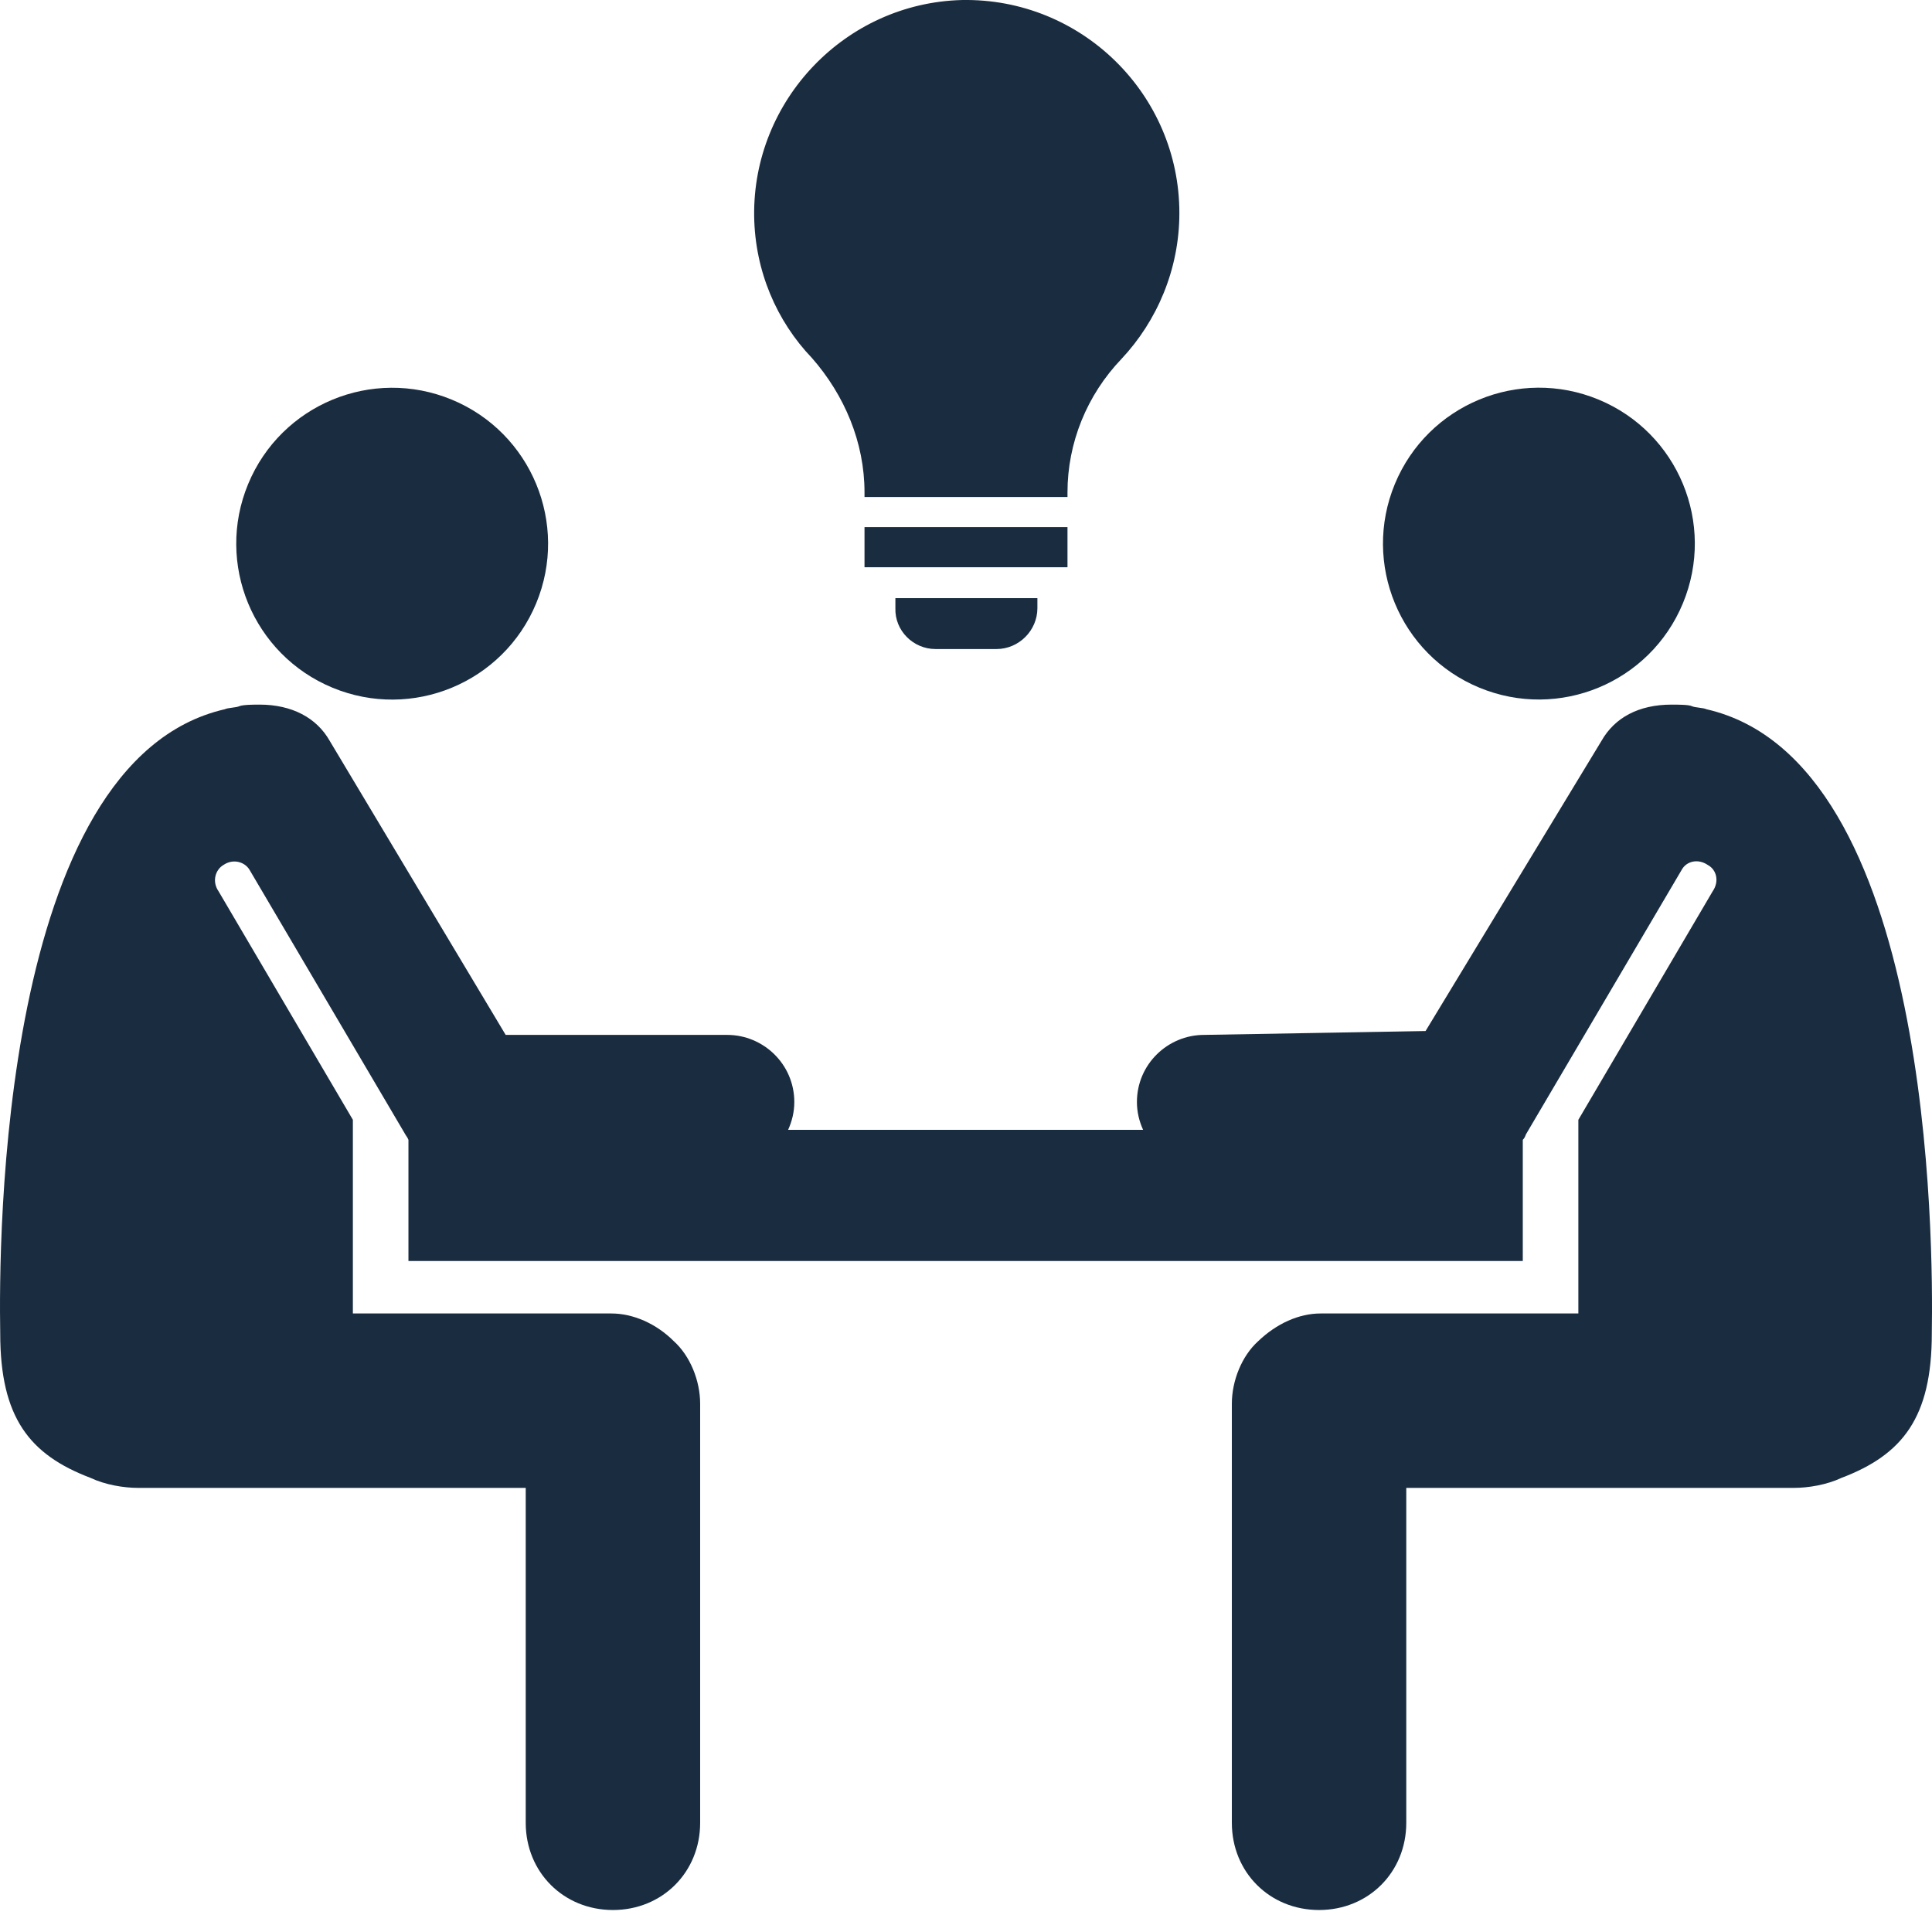 <svg width="68" height="68" viewBox="0 0 68 68" fill="none" xmlns="http://www.w3.org/2000/svg">
<path d="M60.061 24.963C59.953 24.908 59.654 24.908 59.545 24.854C59.437 24.8 59.029 24.8 58.839 24.8C57.671 24.8 56.829 25.262 56.367 26.076L50.175 36.289L42.379 36.425C41.103 36.425 40.016 37.457 40.016 38.788C40.016 39.141 40.098 39.467 40.233 39.766H27.739C27.875 39.467 27.957 39.141 27.957 38.788C27.957 37.457 26.87 36.425 25.594 36.425H17.798L11.605 26.076C11.144 25.262 10.274 24.8 9.134 24.8C8.971 24.8 8.563 24.8 8.428 24.854C8.319 24.908 8.02 24.908 7.912 24.963C-0.02 26.783 -0.047 43.704 0.008 46.936C0.008 49.897 1.04 51.201 3.185 52.016C3.701 52.26 4.353 52.369 4.869 52.369H18.504V64.157C18.504 65.895 19.835 67.226 21.574 67.226C23.312 67.226 24.643 65.895 24.643 64.157V49.408C24.643 48.593 24.29 47.724 23.719 47.208C23.095 46.583 22.28 46.23 21.519 46.23H12.42V39.413L7.694 31.373C7.45 31.02 7.586 30.612 7.857 30.449C8.21 30.205 8.618 30.341 8.781 30.612L14.267 39.929C14.294 39.983 14.349 40.037 14.376 40.119V44.383H53.597V40.119C53.651 40.065 53.678 40.01 53.706 39.929L59.192 30.612C59.355 30.314 59.763 30.205 60.116 30.449C60.414 30.612 60.523 31.02 60.279 31.373L55.553 39.413V46.23H46.481C45.72 46.23 44.932 46.583 44.281 47.208C43.71 47.724 43.357 48.593 43.357 49.408V64.157C43.357 65.895 44.688 67.226 46.426 67.226C48.165 67.226 49.496 65.895 49.496 64.157V52.369H63.131C63.647 52.369 64.299 52.26 64.815 52.016C66.96 51.201 67.993 49.897 67.993 46.936C68.047 43.731 68.02 26.783 60.061 24.963Z" fill="#1A2C40"/>
<path d="M59.233 21.233C60.393 18.433 59.064 15.224 56.264 14.064C53.465 12.905 50.255 14.234 49.095 17.034C47.936 19.833 49.265 23.043 52.065 24.202C54.864 25.362 58.074 24.032 59.233 21.233Z" fill="#1A2C40"/>
<path d="M18.872 21.235C20.032 18.436 18.702 15.226 15.903 14.067C13.103 12.907 9.894 14.236 8.734 17.036C7.574 19.835 8.904 23.045 11.703 24.205C14.503 25.364 17.712 24.035 18.872 21.235Z" fill="#1A2C40"/>
<path d="M30.428 17.33V17.493H33.47H34.53H37.572V17.33C37.572 15.592 38.251 13.908 39.473 12.632C40.722 11.301 41.51 9.481 41.51 7.498C41.51 3.315 38.06 -0.08 33.85 0.001C29.749 0.11 26.49 3.532 26.544 7.607C26.571 9.535 27.332 11.301 28.581 12.604C29.722 13.908 30.428 15.565 30.428 17.33Z" fill="#1A2C40"/>
<path d="M37.572 18.553H30.428V19.965H37.572V18.553Z" fill="#1A2C40"/>
<path d="M32.927 22.844H35.073C35.861 22.844 36.513 22.192 36.513 21.405V21.052H31.515V21.405C31.488 22.192 32.14 22.844 32.927 22.844Z" fill="#1A2C40"/>
</svg>
